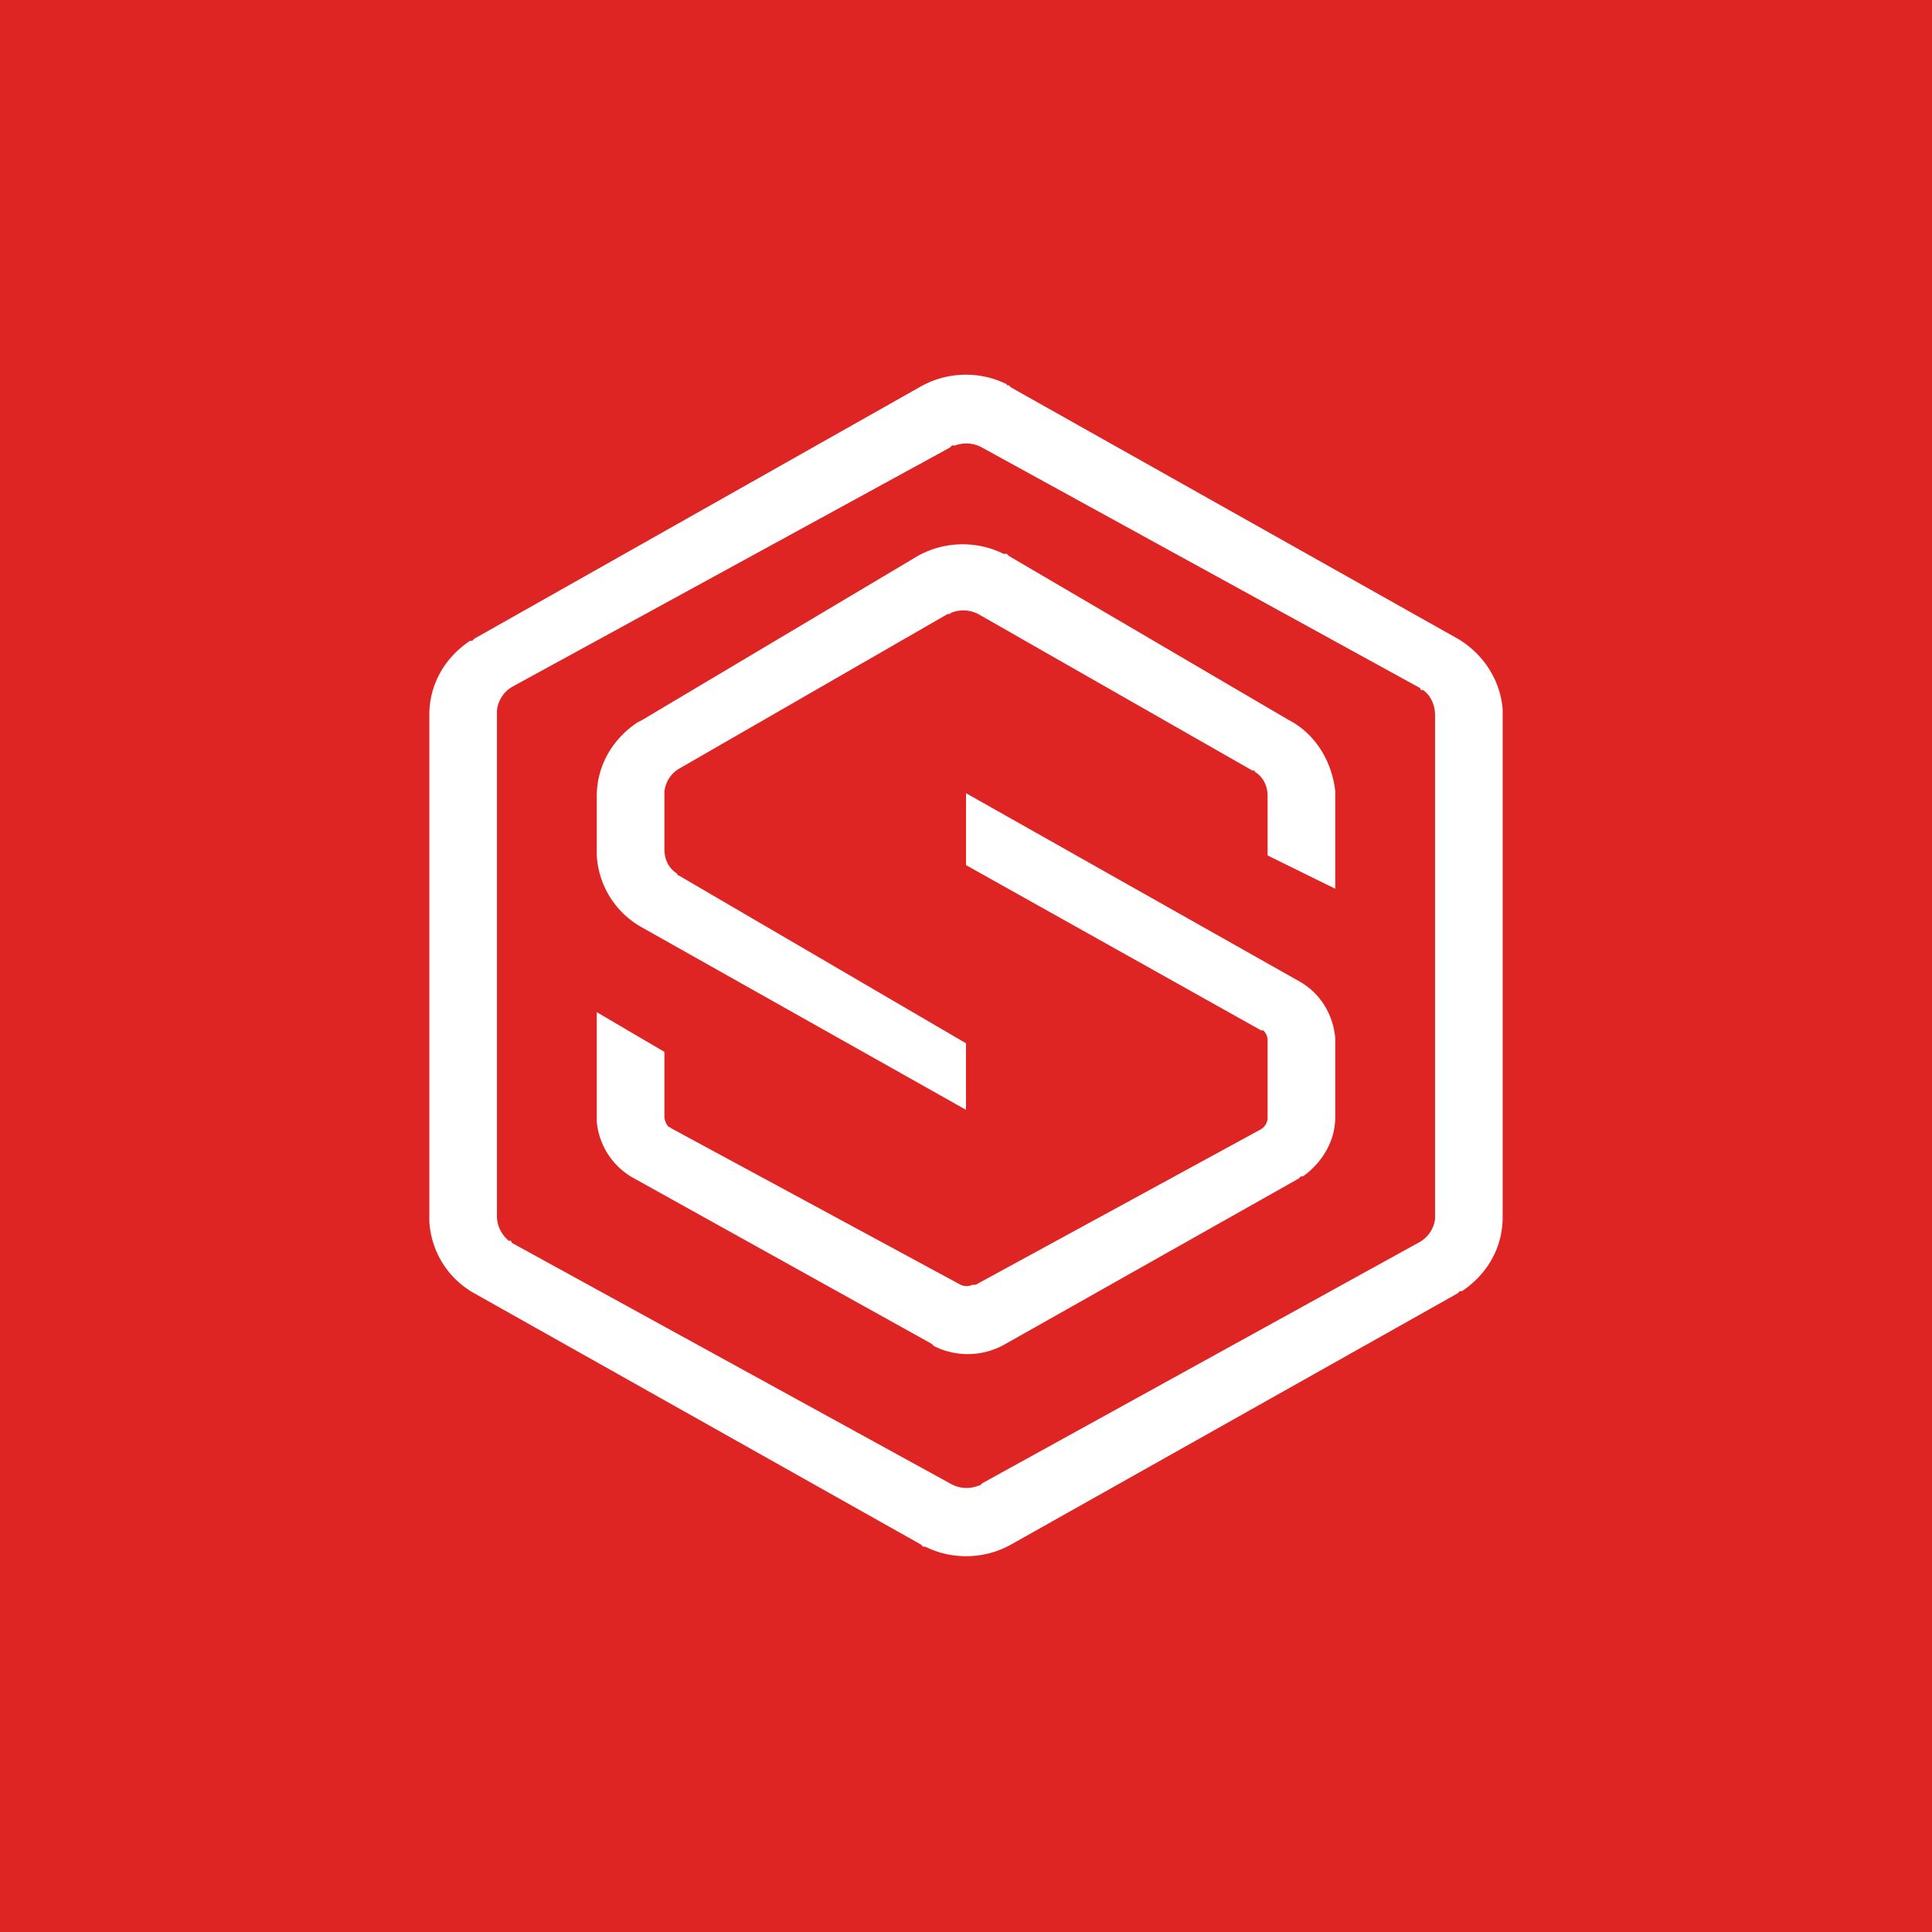 <svg xmlns="http://www.w3.org/2000/svg" width="18" height="18"><path fill="#DE2523" d="M0 0h18v18H0z"/><path fill="#fff" d="M9.38 3.59h.02l.02.02 4.16 2.34c.24.14.4.39.42.66v4.73c0 .28-.14.53-.38.69h-.02l-.02.02-4.16 2.34a.86.86 0 0 1-.8.02H8.6l-.02-.02-4.16-2.34a.82.82 0 0 1-.42-.67V6.66c0-.28.14-.53.38-.69h.02l.02-.02L8.58 3.6a.86.86 0 0 1 .8-.02Zm-.48.56h-.03l-.02.02L4.77 6.4a.29.29 0 0 0-.14.22v4.71c0 .09.04.17.11.23h.02l.01.02 4.08 2.24a.3.3 0 0 0 .27.02h.01l.02-.02 4.08-2.25a.29.29 0 0 0 .14-.21v-4.7c0-.09-.04-.18-.11-.23h-.02l-.01-.02-4.08-2.24a.3.3 0 0 0-.25-.02M9 7.39l3.1 1.75c.2.11.32.31.34.53v.74c0 .22-.12.42-.3.55h-.02l-.02.02-2.73 1.54a.7.7 0 0 1-.65.03l-.02-.01-.02-.02-2.77-1.54a.67.67 0 0 1-.35-.53V9.43l.63.37v.6c0 .04.02.08.04.1h.01l.01.01 2.7 1.46a.13.13 0 0 0 .11 0h.03l2.66-1.45a.13.13 0 0 0 .06-.1V9.7a.13.13 0 0 0-.04-.1h-.02L9 8.06zm.36-2.23h.02l.02.02 2.61 1.53c.25.13.4.39.43.66v.91l-.63-.31v-.55c0-.1-.04-.18-.12-.23v-.01h-.02L9.13 5.73a.3.3 0 0 0-.27-.02l-.01.01h-.02l-2.5 1.44a.28.28 0 0 0-.14.22v.53c0 .1.04.18.12.23v.01l.02.01L9 9.72v.62l-3.02-1.7a.82.82 0 0 1-.42-.67v-.55c0-.28.14-.53.38-.69l.02-.01.02-.01 2.57-1.53a.86.86 0 0 1 .8-.02Z"/></svg>